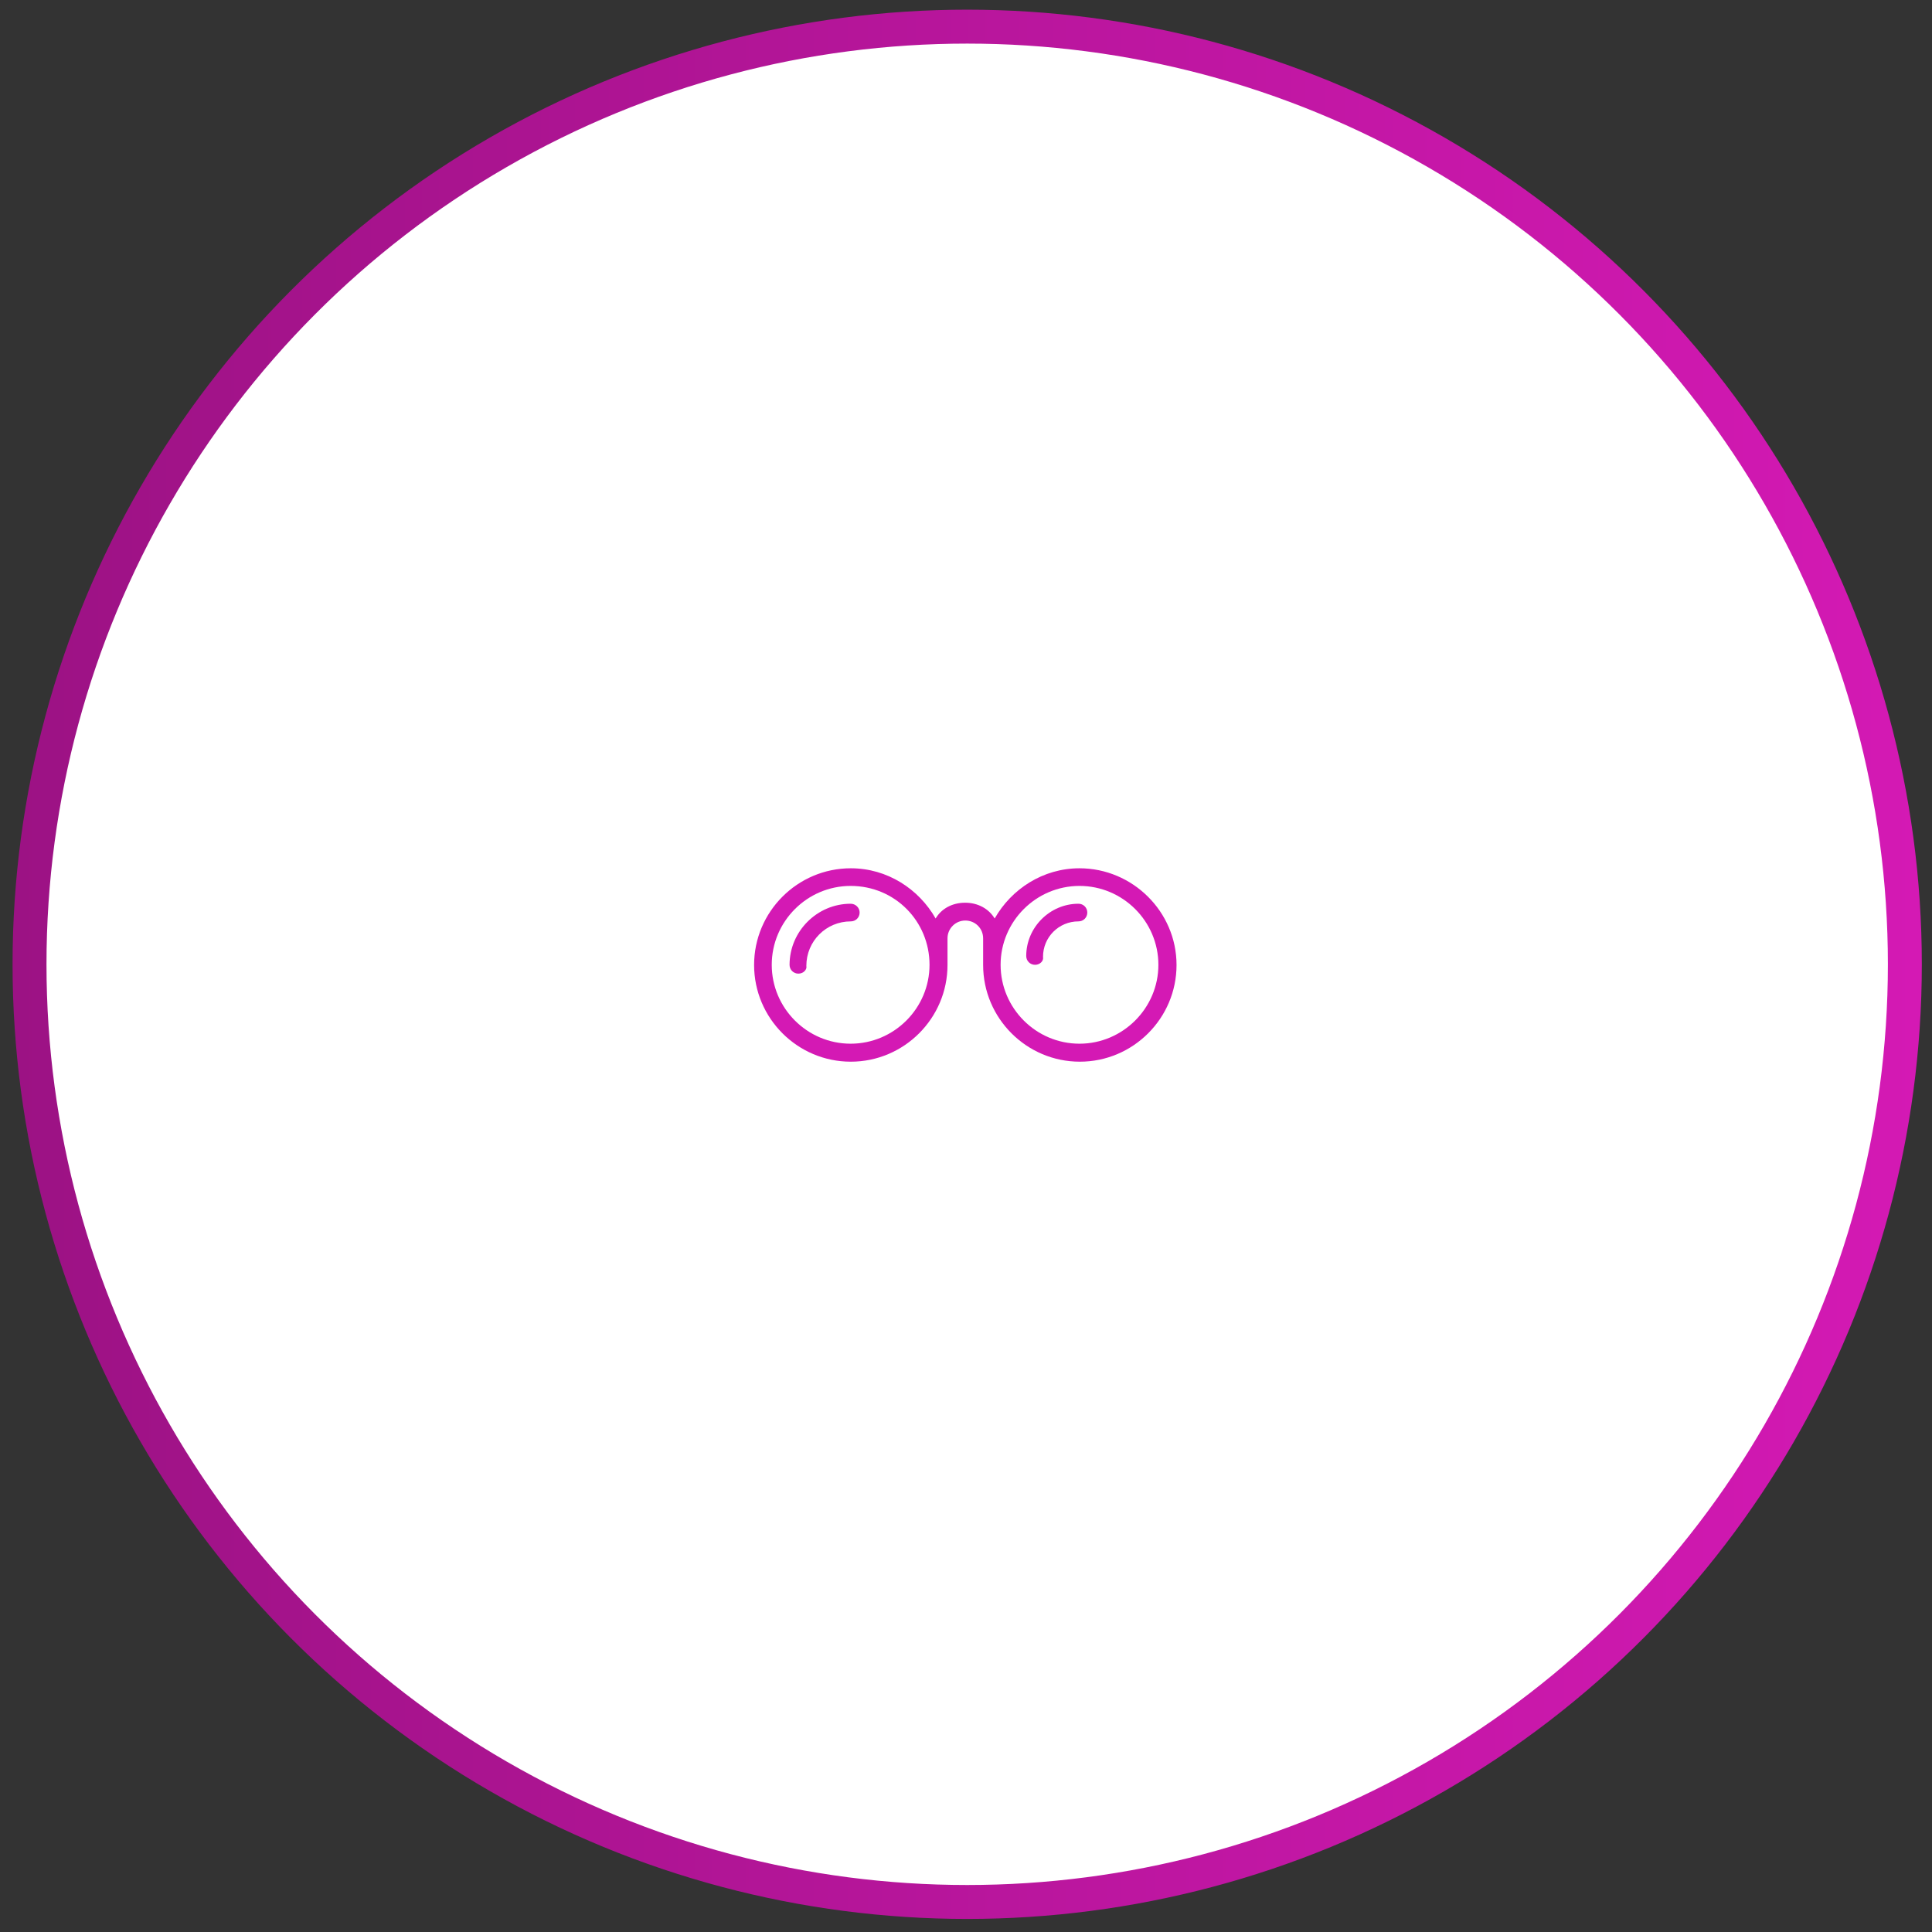 <?xml version="1.0" encoding="utf-8"?>
<!-- Generator: Adobe Illustrator 24.0.2, SVG Export Plug-In . SVG Version: 6.00 Build 0)  -->
<svg version="1.1" id="Laag_1" xmlns="http://www.w3.org/2000/svg" xmlns:xlink="http://www.w3.org/1999/xlink" x="0px" y="0px"
	 viewBox="0 0 1138.8 1138.8" style="enable-background:new 0 0 1138.8 1138.8;" xml:space="preserve">
<rect x="0" y="0" width="1138.8" height="1138.8" fill="#333333" stroke="none"/>
<style type="text/css">
	.st0{display:none;fill:#FFFFFF;}
	.st1{fill:#FFFFFF;stroke:url(#SVGID_1_);stroke-width:20;stroke-miterlimit:10;}
	.st2{fill:#D419B4;}
</style>
<rect x="-138.4" y="-141.1" class="st0" width="1417" height="1419.1"/>
<linearGradient id="SVGID_1_" gradientUnits="userSpaceOnUse" x1="7.426" y1="1142.916" x2="1132.826" y2="1142.916" gradientTransform="matrix(1 0 0 -1 0 1711.343)">
	<stop  offset="0" style="stop-color:#9C1284"/>
	<stop  offset="1" style="stop-color:#D419B4"/>
</linearGradient>
<circle class="st1" cx="570.1" cy="568.4" r="552.7"/>
<g>
	<path class="st2" d="M636.3,511.8c-21.5,0-40.1,12.2-50,29.6c-3.5-5.8-9.9-9.3-17.4-9.3c-7.6,0-14,3.5-17.4,9.3
		c-9.9-17.4-28.5-29.6-50-29.6c-31.4,0-57,25.6-57,57s25.6,57,57,57s57-25.6,57-57c0-4.1,0-14.5,0-15.7c0-5.8,4.7-10.5,10.5-10.5
		s10.5,4.6,10.5,10.5c0,1.2,0,11.6,0,15.7c0,31.4,25.6,57,57,57s57-25.6,57-57S667.6,511.8,636.3,511.8z M501.4,615.2
		c-25.6,0-46.5-20.9-46.5-46.5s20.9-46.5,46.5-46.5c26.2,0,46.5,20.9,46.5,46.5S527,615.2,501.4,615.2z M636.3,615.2
		c-25.6,0-46.5-20.9-46.5-46.5s20.9-46.5,46.5-46.5s46.5,20.9,46.5,46.5S661.8,615.2,636.3,615.2z"/>
	<path class="st2" d="M501.4,532.7c-19.8,0-36,16.3-36,36c0,2.9,2.3,5.2,5.2,5.2s5.2-2.3,4.7-4.6c0-14.5,11.6-26.2,26.2-26.2
		c2.9,0,5.2-2.3,5.2-5.2S504.3,532.7,501.4,532.7z"/>
	<path class="st2" d="M635.7,532.7c-16.9,0-30.8,14-30.8,30.8c0,2.9,2.3,5.2,5.2,5.2s5.2-2.3,4.7-4.7c0-11.6,9.3-20.9,20.9-20.9
		c2.9,0,5.2-2.3,5.2-5.2S638.6,532.7,635.7,532.7z"/>
</g>
</svg>

